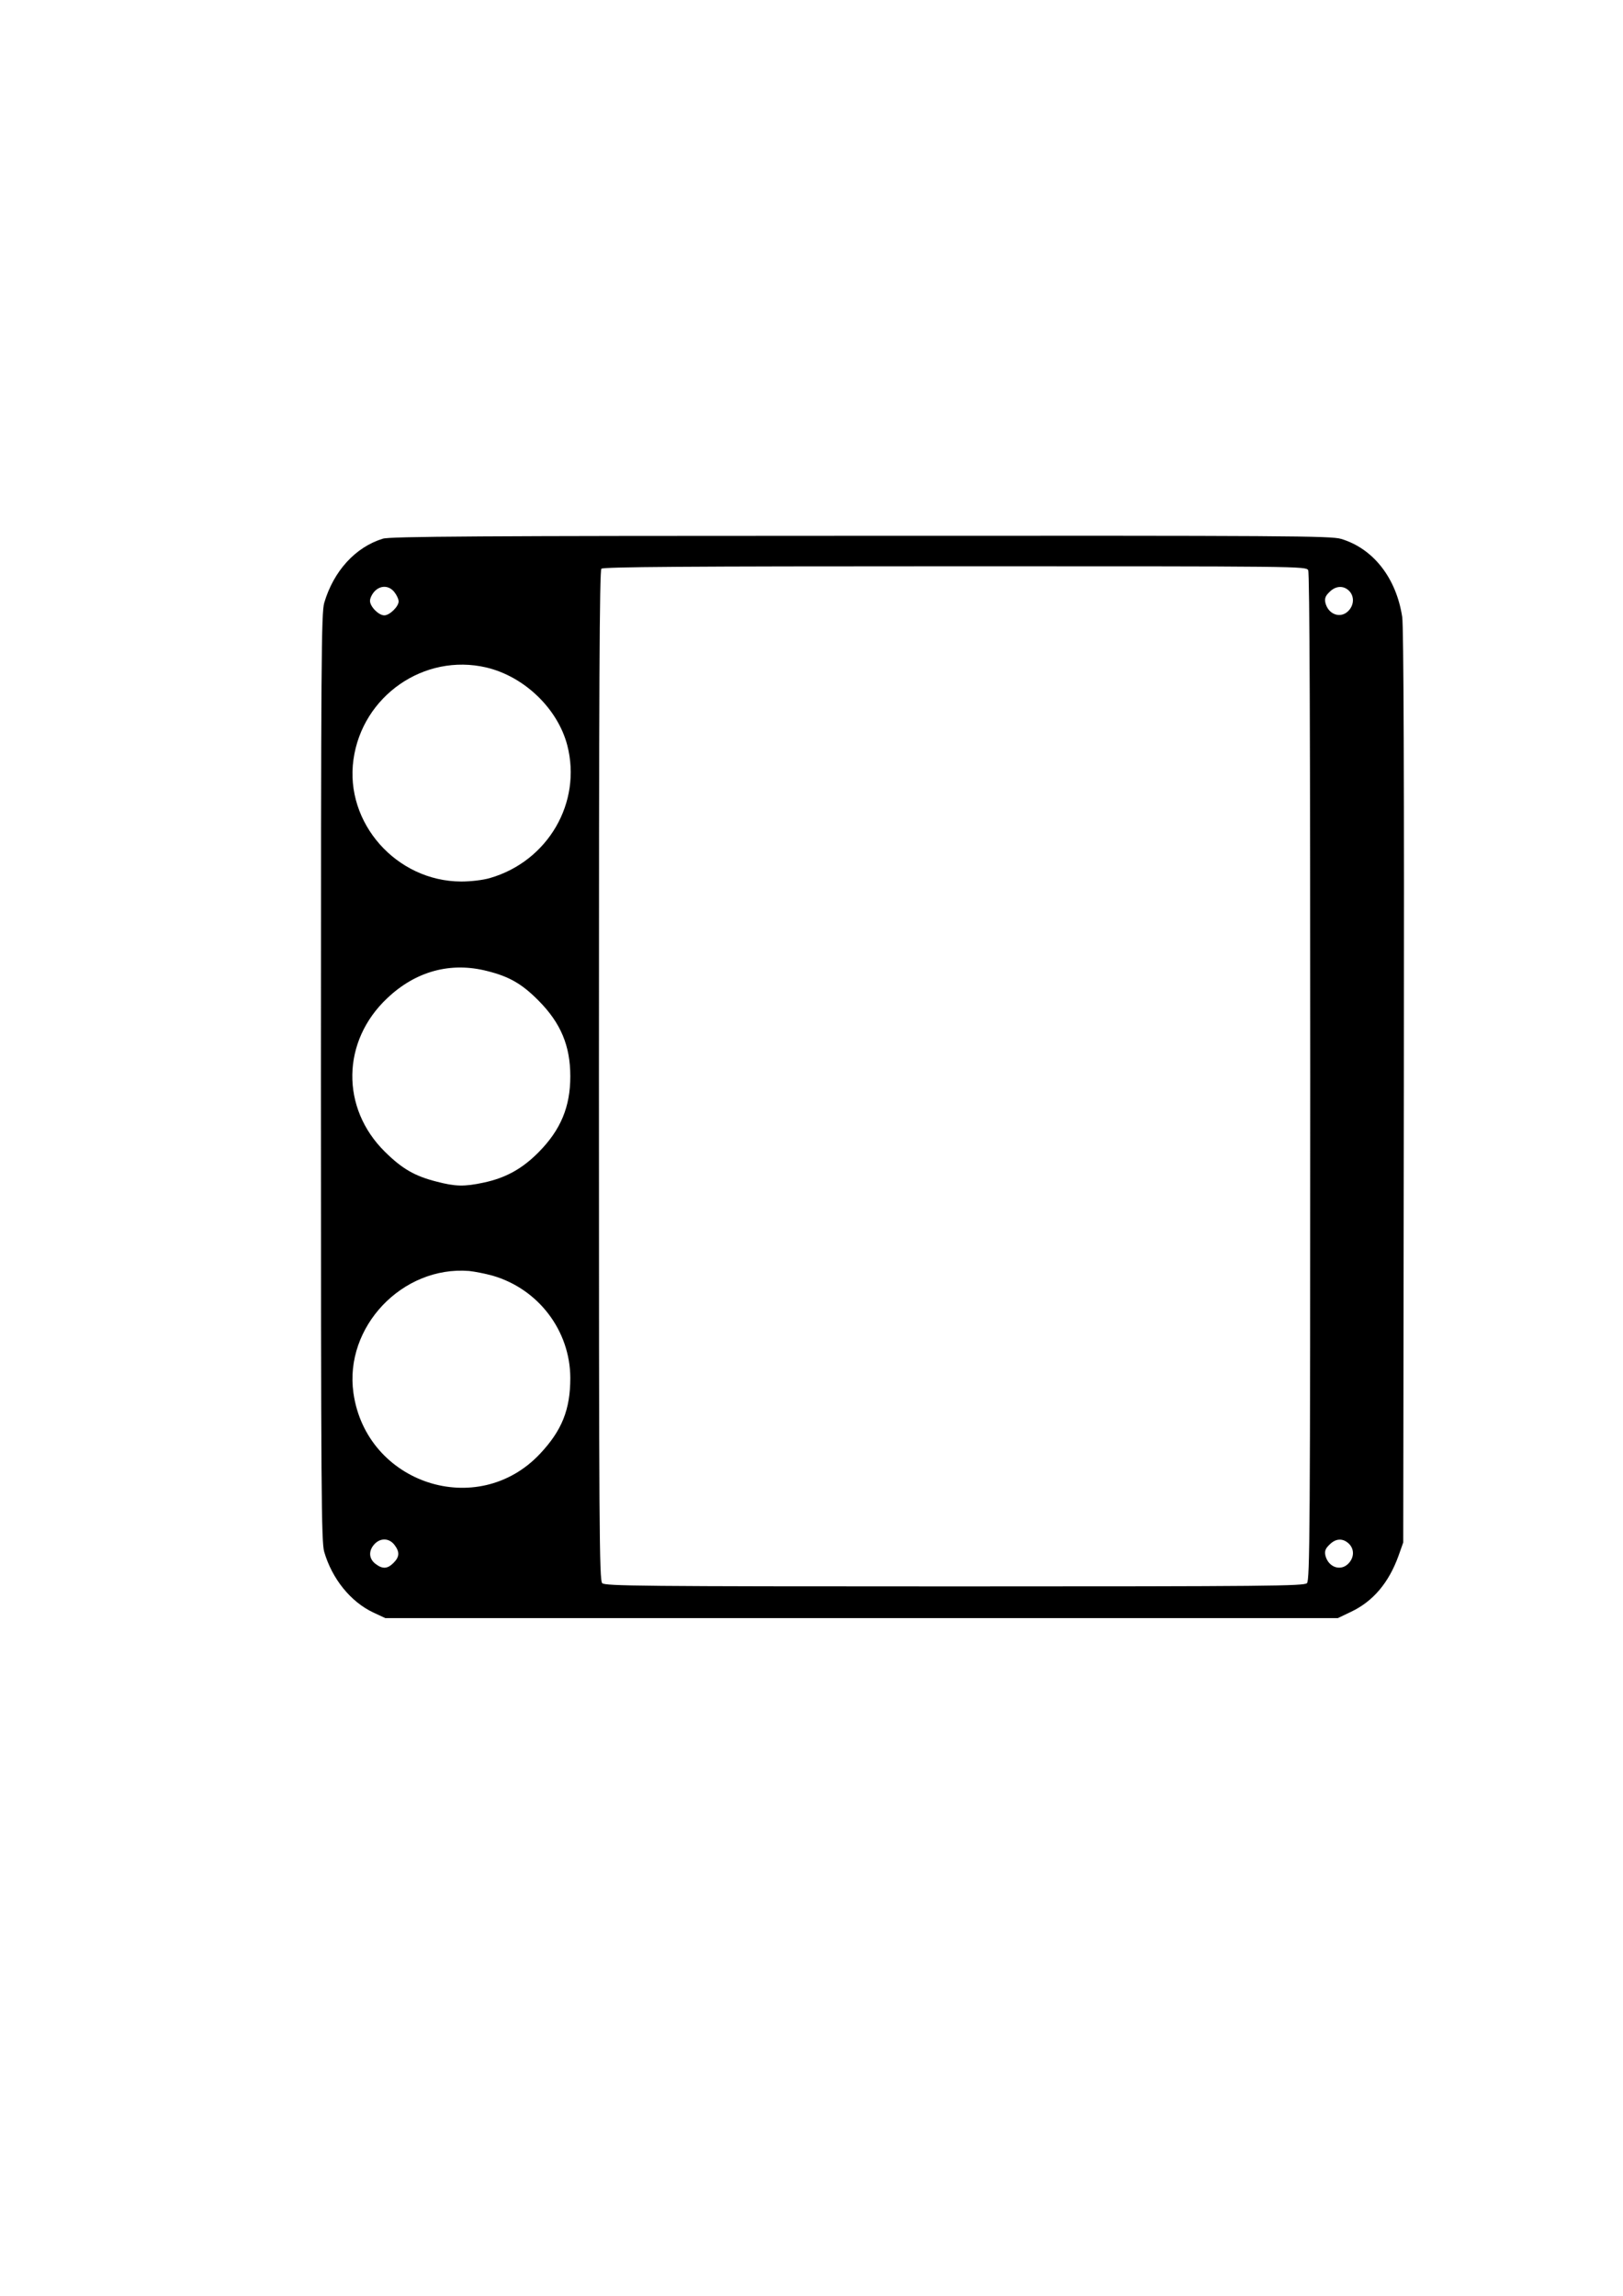 <?xml version="1.0" encoding="UTF-8" standalone="yes"?>
<svg version="1.0" xmlns="http://www.w3.org/2000/svg" width="210mm" height="297mm" viewBox="0 0 794 1123" preserveAspectRatio="xMidYMid meet">
  <g transform="translate(0,1123) scale(0.1,-0.1)" fill="#000000" stroke="none">
    <path d="M1873 8595 c-134 -41 -241 -158 -287 -314 -14 -50 -16 -266 -16
-2321 0 -2045 2 -2272 16 -2321 39 -133 130 -245 241 -297 l58 -27 2330 0
2330 0 65 31 c107 51 184 141 232 274 l23 65 3 2230 c2 1497 -1 2252 -8 2297
-29 191 -142 335 -299 382 -50 15 -266 16 -2350 15 -1870 0 -2304 -3 -2338
-14z m4527 -154 c7 -14 10 -803 10 -2480 0 -2223 -2 -2461 -16 -2475 -14 -14
-184 -16 -1724 -16 -1540 0 -1710 2 -1724 16 -14 14 -16 253 -16 2483 0 1905
3 2470 12 2479 9 9 407 12 1730 12 1688 0 1717 0 1728 -19z m-4471 -107 c12
-15 21 -35 21 -46 0 -25 -44 -68 -70 -68 -28 0 -70 43 -70 71 0 13 10 33 22
46 29 31 71 30 97 -3z m4671 6 c26 -26 25 -68 -2 -97 -38 -41 -100 -20 -114
39 -4 21 0 33 20 52 30 31 69 33 96 6z m-4221 -375 c186 -44 349 -201 396
-380 73 -281 -95 -568 -378 -650 -34 -10 -93 -17 -141 -17 -317 1 -570 287
-527 596 43 312 346 522 650 451z m5 -1485 c108 -27 170 -63 251 -145 108
-109 155 -220 155 -370 0 -149 -47 -262 -155 -371 -80 -81 -161 -126 -270
-149 -94 -20 -137 -19 -229 5 -107 27 -169 63 -253 146 -217 214 -212 541 11
751 140 133 311 179 490 133z m26 -1490 c224 -65 379 -269 380 -500 0 -155
-41 -257 -148 -371 -305 -325 -850 -147 -913 297 -46 323 239 623 566 597 28
-3 79 -13 115 -23z m-481 -1316 c27 -35 26 -59 -4 -89 -30 -30 -54 -31 -89 -4
-32 25 -34 64 -4 96 29 31 71 30 97 -3z m4669 6 c28 -26 28 -67 0 -97 -38 -41
-100 -20 -114 39 -4 21 0 33 20 52 30 31 65 33 94 6z"/>
  </g>
</svg>